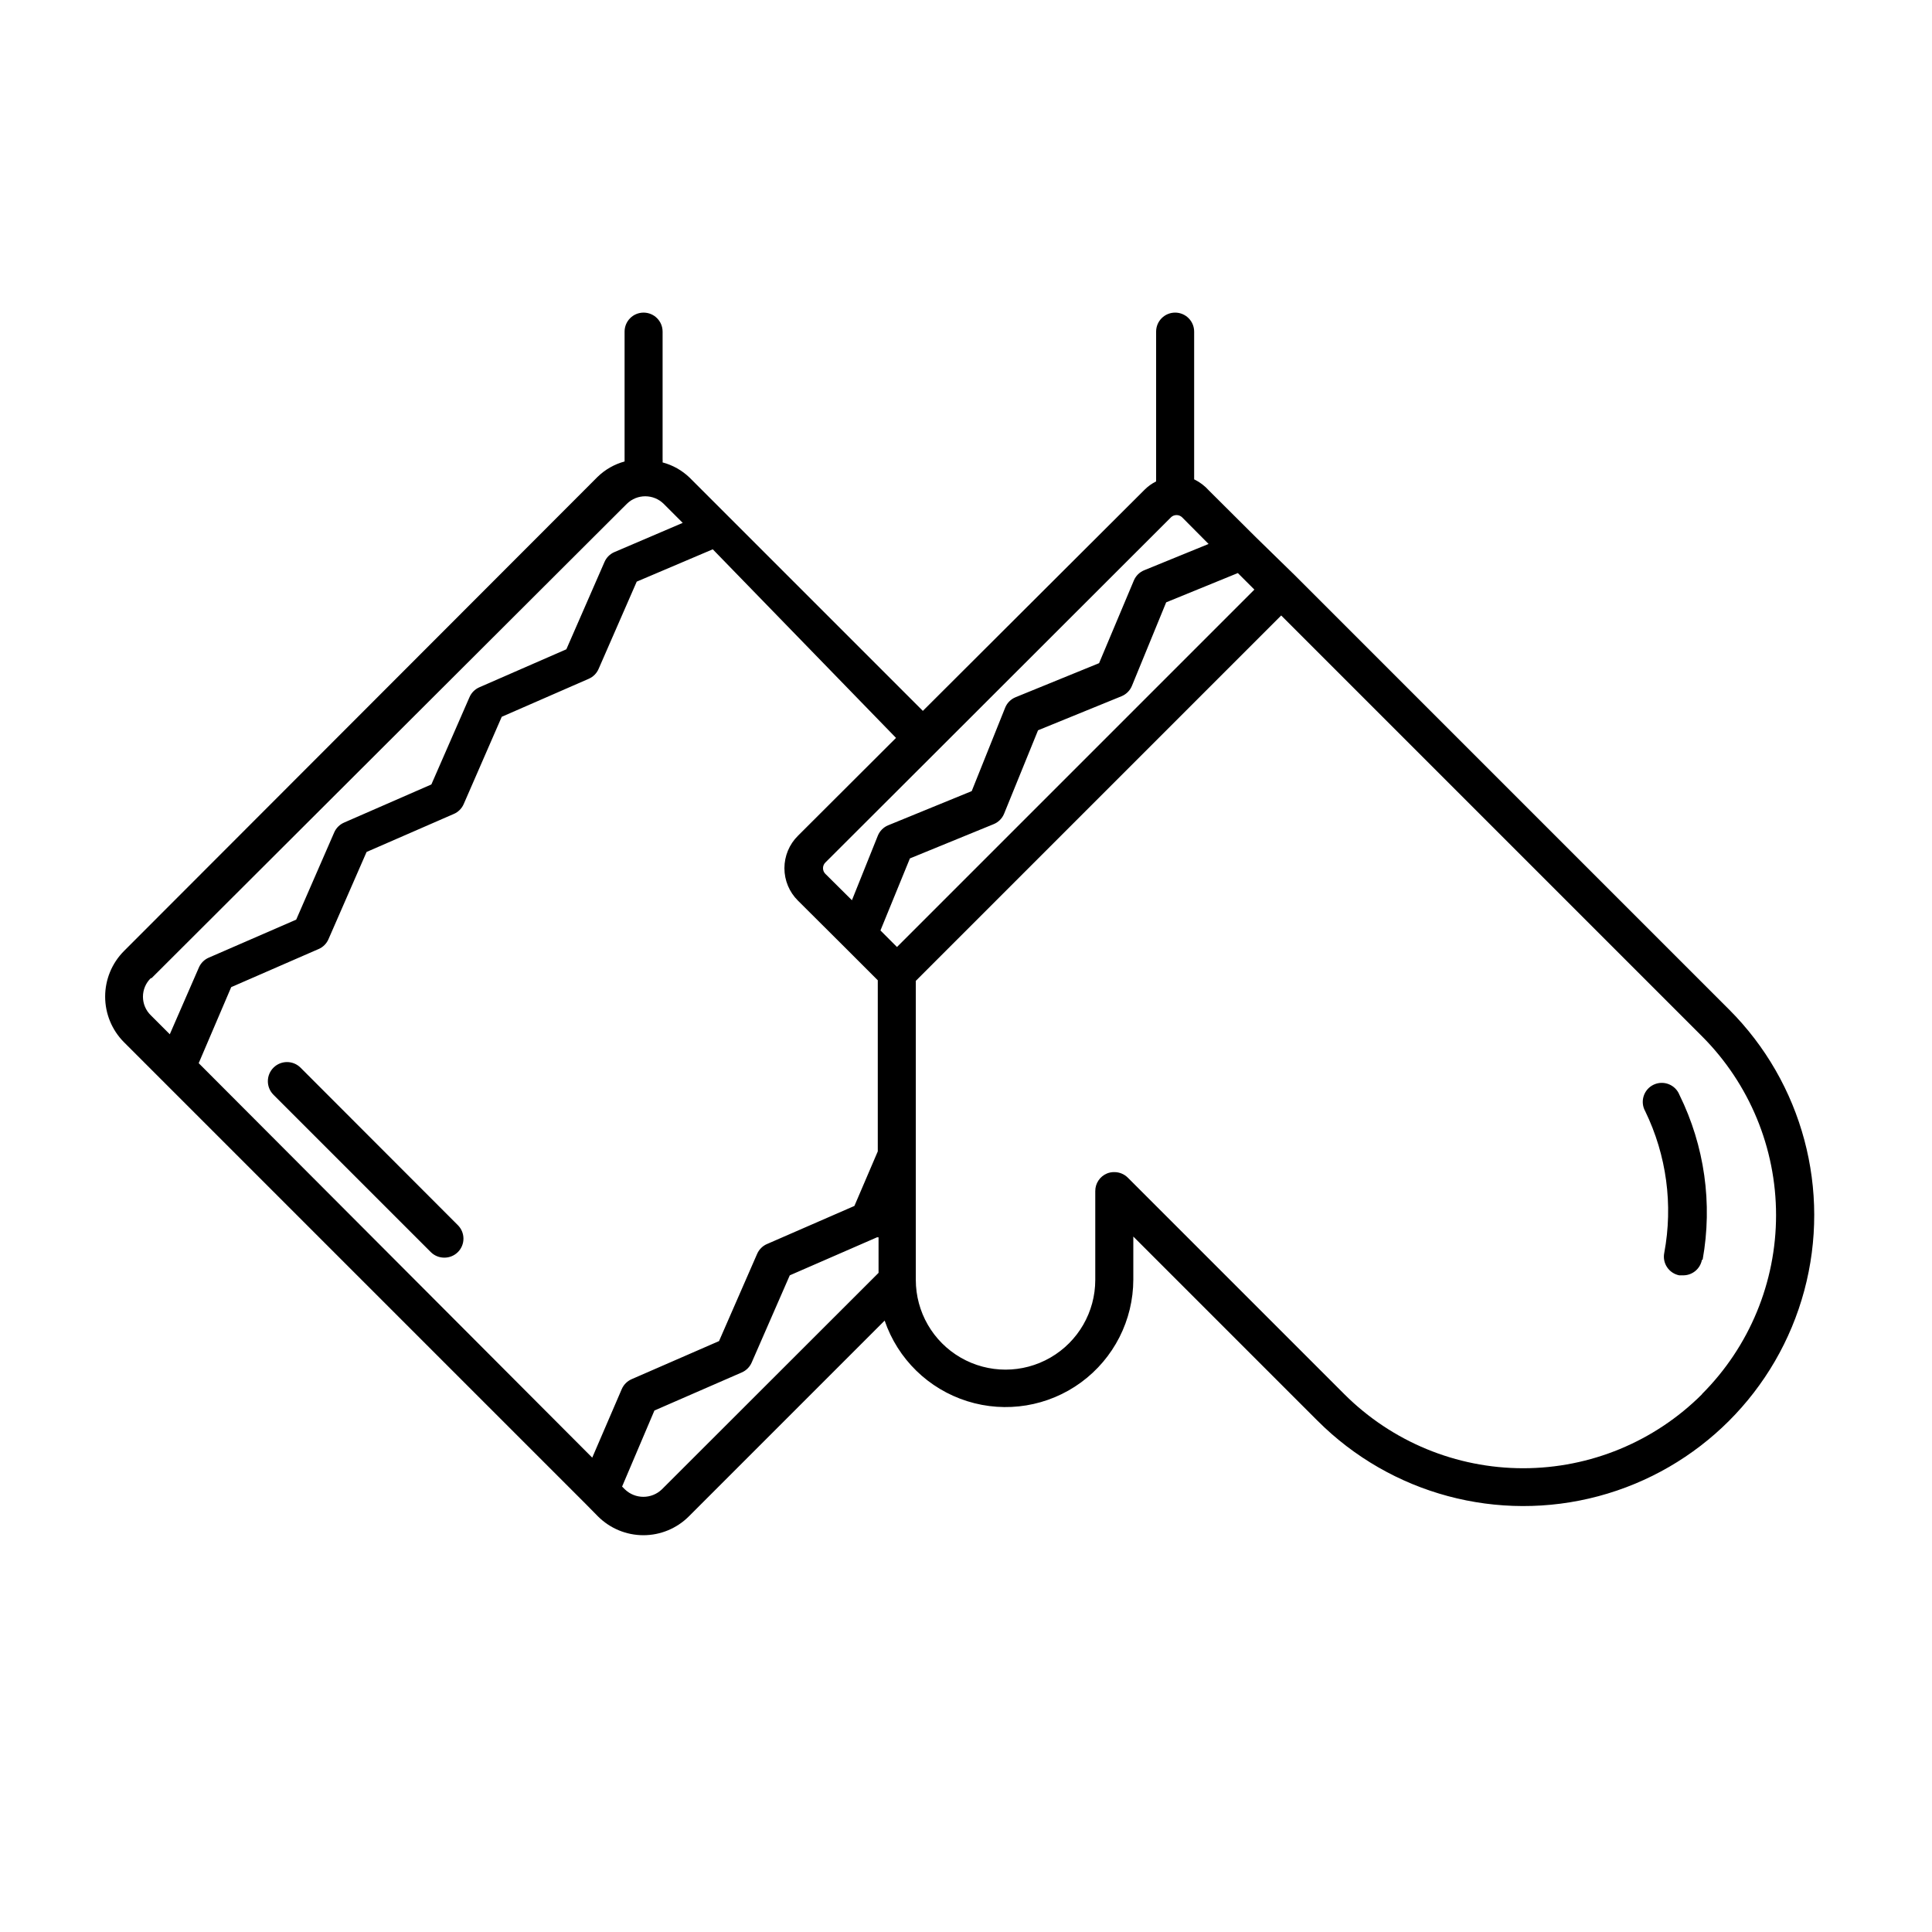 <?xml version="1.0" encoding="UTF-8"?>
<!-- Uploaded to: ICON Repo, www.iconrepo.com, Generator: ICON Repo Mixer Tools -->
<svg fill="#000000" width="800px" height="800px" version="1.1" viewBox="144 144 512 512" xmlns="http://www.w3.org/2000/svg">
 <path d="m602.23 411.54-115.12-115.12-10.328-10.078-12.395-12.344 0.004 0.004c-1.102-1.238-2.438-2.25-3.93-2.973v-39.145c0-2.785-2.258-5.039-5.039-5.039s-5.039 2.254-5.039 5.039v39.699c-1.117 0.551-2.141 1.285-3.023 2.164l-58.793 58.645-61.82-61.82 0.004 0.004c-2.004-1.93-4.469-3.316-7.156-4.031 0.023-0.285 0.023-0.57 0-0.855v-33.805c0-2.785-2.254-5.039-5.039-5.039-2.781 0-5.035 2.254-5.035 5.039v33.602 0.805 0.004c-2.691 0.73-5.156 2.137-7.156 4.078l-125.55 125.7c-3.172 3.203-4.949 7.531-4.949 12.039s1.777 8.836 4.949 12.043l122.43 122.43 3.223 3.273c3.195 3.191 7.523 4.988 12.043 4.988 4.516 0 8.844-1.797 12.039-4.988l51.891-51.891c3.481 10.195 11.605 18.125 21.883 21.359 10.273 3.234 21.477 1.387 30.168-4.981 8.691-6.367 13.832-16.488 13.848-27.262v-11.387l48.82 48.82v-0.004c19.469 19.484 47.848 27.105 74.457 19.988 26.605-7.117 47.395-27.887 54.535-54.484 7.141-26.602-0.449-54.992-19.918-74.477zm-220.52-16.574-4.383-4.383 7.809-19.094 22.168-9.07c1.25-0.5 2.246-1.48 2.769-2.719l9.02-22.168 22.117-9.02c1.258-0.512 2.258-1.512 2.769-2.769l9.07-22.117 18.992-7.758 4.383 4.383zm72.598-113.86v-0.004c0.402-0.395 0.949-0.609 1.512-0.602 0.547 0.004 1.07 0.219 1.461 0.602l7.004 7.055-17.027 6.953h-0.004c-1.25 0.5-2.246 1.48-2.769 2.719l-9.219 21.918-22.117 9.02c-1.262 0.512-2.258 1.508-2.769 2.769l-8.867 22.117-22.168 9.07v-0.004c-1.242 0.523-2.223 1.523-2.723 2.773l-6.852 17.078-7.055-7.004c-0.812-0.824-0.812-2.148 0-2.973l29.574-29.523zm-98.848 84.387c-2.293 2.269-3.582 5.363-3.582 8.59s1.289 6.32 3.582 8.59l12.344 12.293 8.816 8.816v45.344l-6.195 14.461-23.125 10.078v-0.004c-1.203 0.508-2.16 1.469-2.672 2.668l-10.078 23.074-23.125 10.078h0.004c-1.203 0.512-2.16 1.469-2.672 2.672l-7.809 18.137-104.29-104.54 8.613-20.152 23.125-10.078 0.004 0.004c1.203-0.512 2.16-1.469 2.668-2.672l10.078-23.074 23.125-10.078v0.004c1.172-0.512 2.109-1.445 2.617-2.621l10.078-23.125 23.074-10.078c1.184-0.52 2.121-1.477 2.621-2.668l10.078-23.074 20.152-8.566 48.562 49.98zm-171.3 37.734 125.95-125.7c2.711-2.676 7.066-2.676 9.777 0l5.039 5.039-18.137 7.758h-0.004c-1.184 0.52-2.121 1.477-2.617 2.668l-10.078 23.074-23.074 10.078c-1.184 0.52-2.121 1.477-2.621 2.668l-10.078 23.074-23.074 10.078h0.004c-1.195 0.5-2.152 1.438-2.672 2.621l-10.078 23.125-23.176 10.078 0.004-0.004c-1.176 0.508-2.113 1.445-2.621 2.621l-7.707 17.684-5.039-5.039c-1.328-1.289-2.074-3.062-2.074-4.91 0-1.852 0.746-3.625 2.074-4.914zm135.23 135.48c-2.731 2.621-7.047 2.621-9.777 0l-0.754-0.754 8.566-20.152 23.125-10.078c1.199-0.512 2.156-1.469 2.668-2.672l10.078-23.074 23.125-10.078h0.402v9.422zm275.63-25.191c-12.57 12.539-29.602 19.582-47.359 19.582-17.754 0-34.785-7.043-47.355-19.582l-57.434-57.434h-0.004c-0.949-0.945-2.234-1.469-3.574-1.461-0.656-0.012-1.305 0.109-1.914 0.352-1.898 0.777-3.137 2.633-3.125 4.684v23.527c0 8.496-4.531 16.348-11.891 20.594-7.356 4.25-16.422 4.25-23.781 0-7.356-4.246-11.887-12.098-11.887-20.594v-79.246l96.832-96.832 111.54 111.54c12.555 12.57 19.605 29.613 19.605 47.383 0 17.77-7.051 34.809-19.605 47.383zm0-35.621c-0.465 2.406-2.59 4.125-5.039 4.082h-0.957c-1.32-0.258-2.481-1.027-3.227-2.144-0.75-1.117-1.02-2.484-0.754-3.801 2.383-12.727 0.617-25.887-5.039-37.535-0.691-1.215-0.844-2.664-0.426-3.996 0.418-1.336 1.371-2.438 2.637-3.039 1.262-0.602 2.715-0.656 4.016-0.141 1.305 0.512 2.332 1.543 2.844 2.844 6.656 13.516 8.809 28.805 6.148 43.629zm-329.69-9.219c0.953 0.945 1.488 2.234 1.488 3.578s-0.535 2.629-1.488 3.574c-0.953 0.945-2.238 1.469-3.578 1.461-1.34 0.008-2.629-0.516-3.578-1.461l-41.715-41.715c-1.977-1.988-1.965-5.203 0.023-7.18 1.992-1.973 5.207-1.965 7.18 0.027z"/>
</svg>